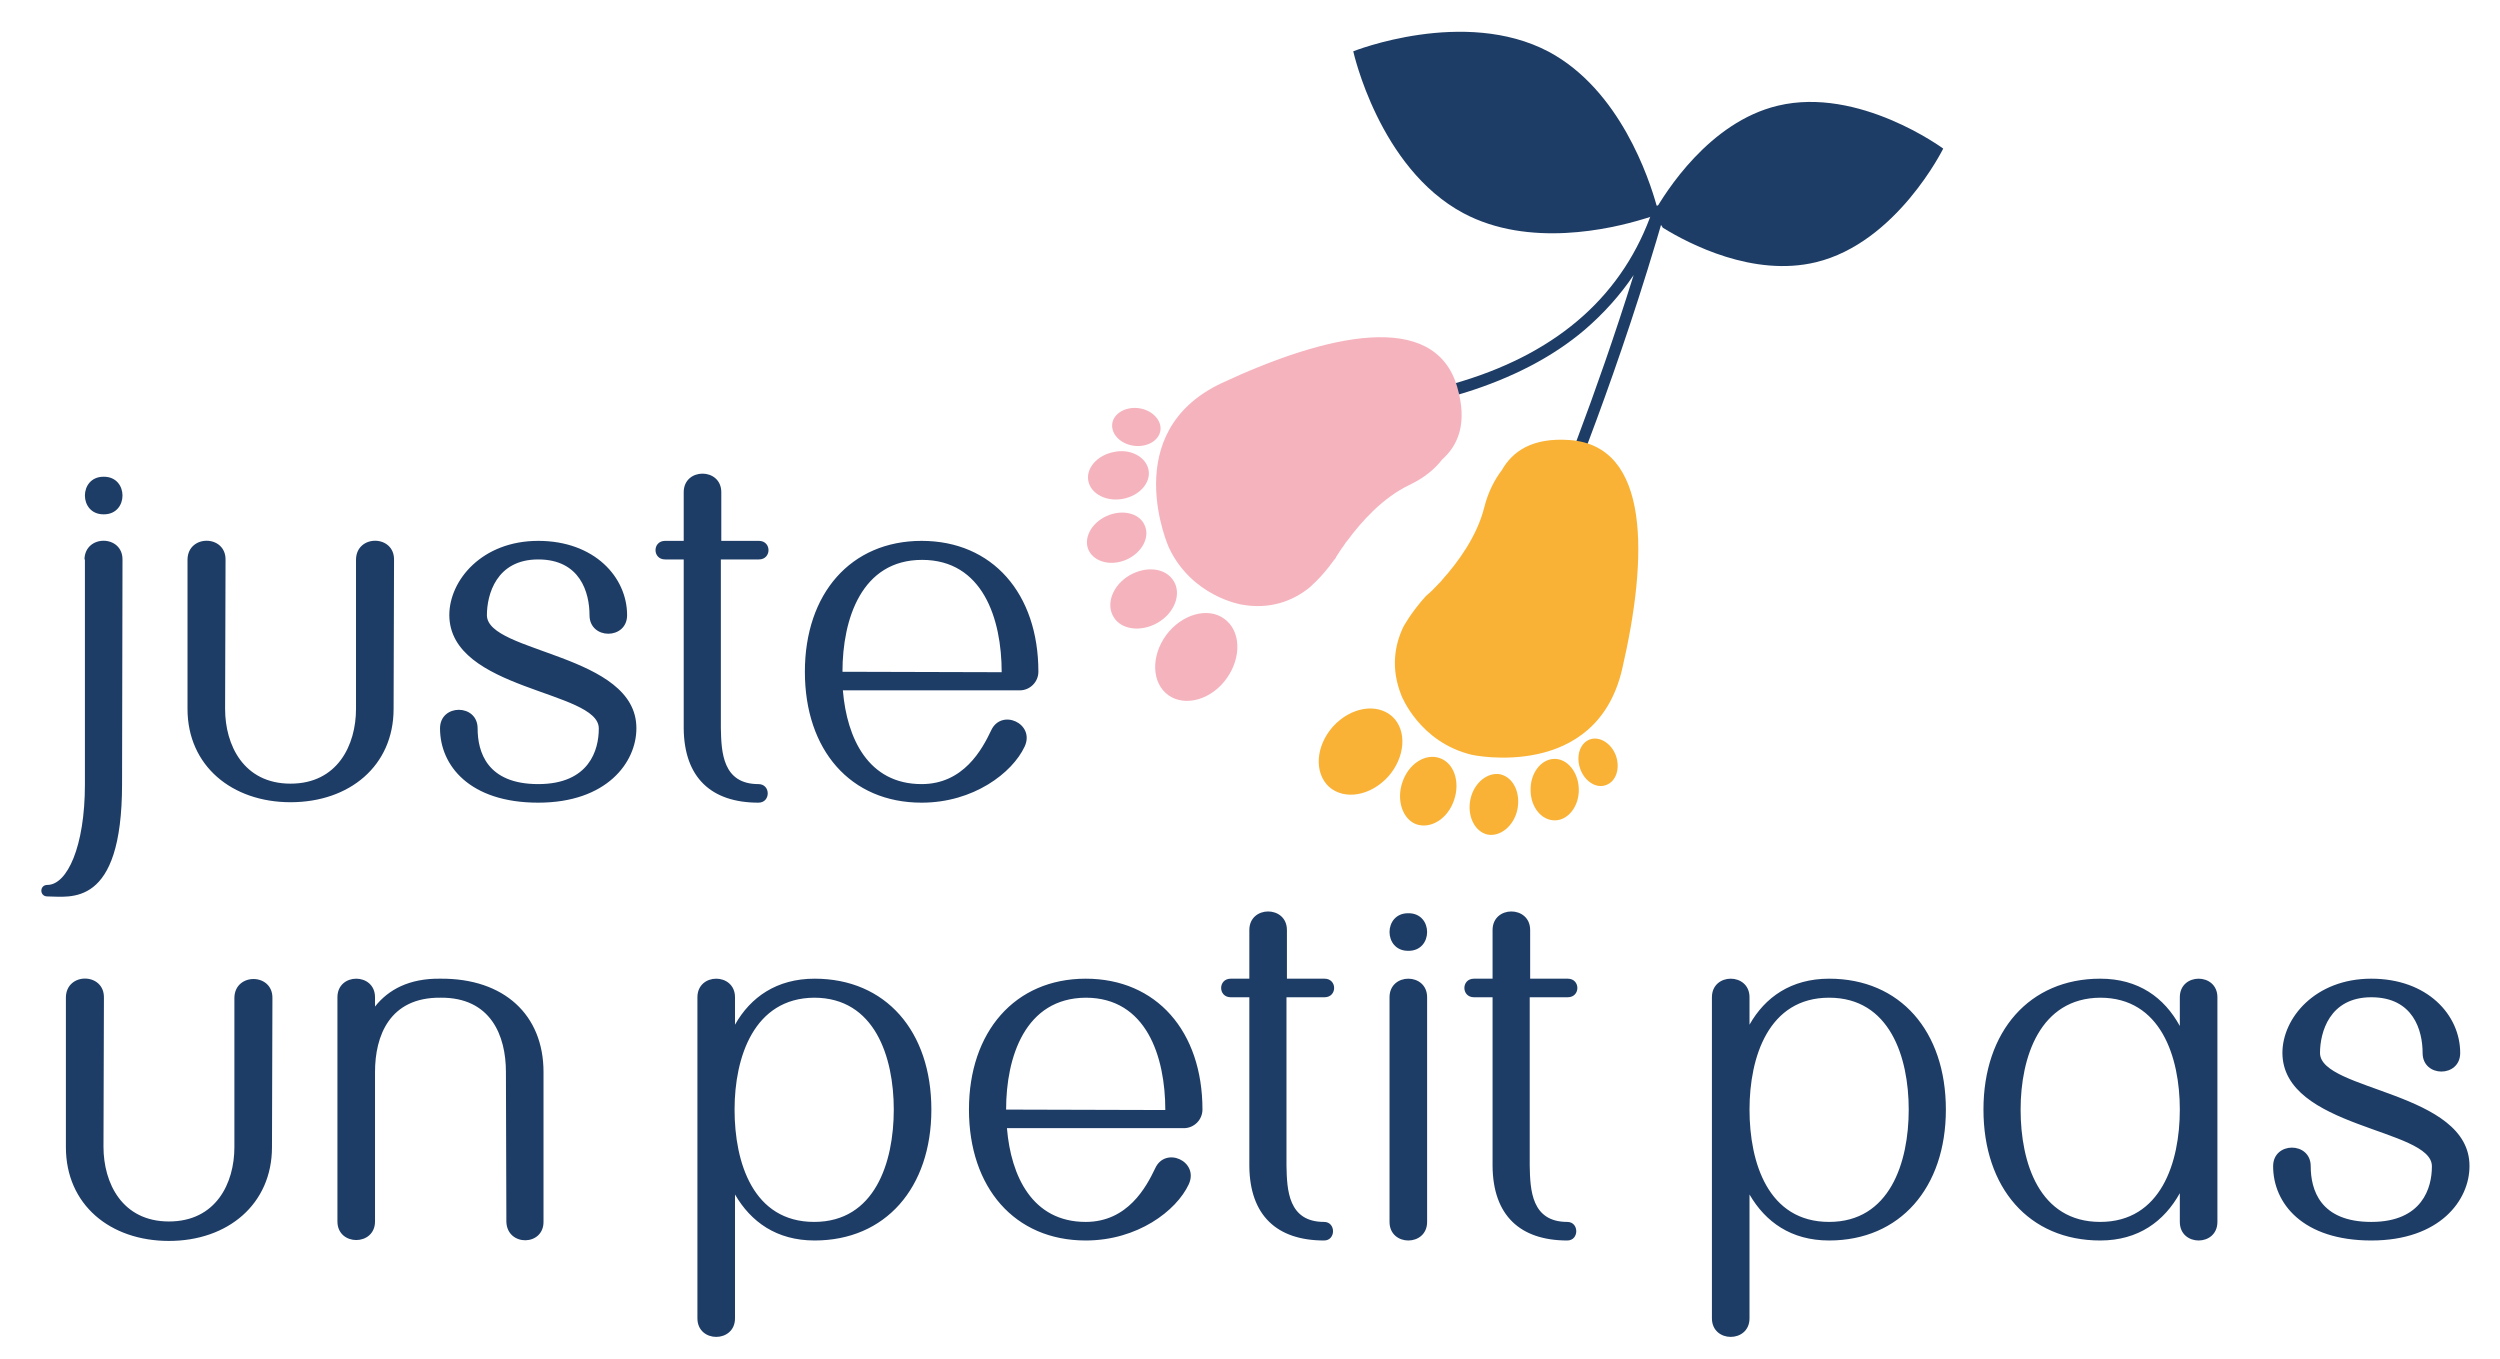 <?xml version="1.0" encoding="UTF-8"?>
<!-- Generator: $$$/GeneralStr/196=Adobe Illustrator 27.6.0, SVG Export Plug-In . SVG Version: 6.00 Build 0)  -->
<svg xmlns="http://www.w3.org/2000/svg" xmlns:xlink="http://www.w3.org/1999/xlink" version="1.1" id="Calque_1" x="0px" y="0px" viewBox="0 0 565.3 307.3" style="enable-background:new 0 0 565.3 307.3;" xml:space="preserve">
<style type="text/css">
	.st0{clip-path:url(#SVGID_00000130626878143102415960000015620521346775523229_);fill:#1E3D66;}
	.st1{clip-path:url(#SVGID_00000130626878143102415960000015620521346775523229_);fill:#F9B236;}
	.st2{clip-path:url(#SVGID_00000130626878143102415960000015620521346775523229_);fill:#F5B3BD;}
</style>
<g>
	<defs>
		<rect id="SVGID_1_" x="9.3" y="7.2" width="549.1" height="295.1"></rect>
	</defs>
	<clipPath id="SVGID_00000052818645930576885920000016149389525921035407_">
		<use xlink:href="#SVGID_1_" style="overflow:visible;"></use>
	</clipPath>
	<path style="clip-path:url(#SVGID_00000052818645930576885920000016149389525921035407_);fill:#1E3D66;" d="M373.7,47.5   c-6.5,18.9-20.9,31.9-43.1,38.7c-12.6,3.9-24.5,4.6-30.3,4.7c-0.7-1.6,5.6,17.3,0.9,2.6c6.2-0.1,17.6-0.9,30-4.7   c10.6-3.3,19.8-8,27.1-14.2c4.3-3.7,8-7.8,11.1-12.4c-8.7,27.8-17.7,50.2-22.7,61.9c-10.4-6.2,6,4.1,2.2,1.4   c5.8-13.6,17.4-42.3,27.5-77.4"></path>
	<path style="clip-path:url(#SVGID_00000052818645930576885920000016149389525921035407_);fill:#1E3D66;" d="M368.1,46.5"></path>
	<path style="clip-path:url(#SVGID_00000052818645930576885920000016149389525921035407_);fill:#F9B236;" d="M335.6,114.8   L335.6,114.8c-1.6,6.4-5.9,12.3-9.4,16.2c-0.2,0.3-0.5,0.6-0.9,1c-0.8,0.8-1.5,1.6-2.1,2.1c-0.2,0.2-0.5,0.4-0.8,0.7v0c0,0,0,0,0,0   c-3.5,3.9-5.1,7-5.1,7c-1.9,4-2.9,9.3-0.4,15.5c0,0,4.1,10.6,16,13.4c0,0,28,6,33.9-19.4c5.9-25.4,6.4-50.5-11.9-51.8   c-8.5-0.6-12.9,2.6-15.3,6.8C338,108.4,336.5,111.2,335.6,114.8"></path>
	<path style="clip-path:url(#SVGID_00000052818645930576885920000016149389525921035407_);fill:#F9B236;" d="M301.4,164.3   c4-4.4,9.9-5.4,13.4-2.3c3.4,3.1,3,9.2-0.9,13.6c-4,4.4-9.9,5.4-13.4,2.3C297.1,174.7,297.5,168.7,301.4,164.3"></path>
	<path style="clip-path:url(#SVGID_00000052818645930576885920000016149389525921035407_);fill:#F9B236;" d="M317.1,176.9   c1.4-4.2,5.2-6.6,8.4-5.5c3.3,1.1,4.7,5.4,3.3,9.5c-1.4,4.2-5.2,6.6-8.5,5.5C317.2,185.3,315.7,181,317.1,176.9"></path>
	<path style="clip-path:url(#SVGID_00000052818645930576885920000016149389525921035407_);fill:#F9B236;" d="M332.5,180.7   c0.8-3.7,3.9-6.2,6.8-5.6c2.9,0.7,4.6,4.2,3.8,8c-0.8,3.7-3.9,6.2-6.8,5.6C333.4,188,331.7,184.4,332.5,180.7"></path>
	<path style="clip-path:url(#SVGID_00000052818645930576885920000016149389525921035407_);fill:#F9B236;" d="M346.1,178.7   c-0.1-3.8,2.3-7,5.3-7.1s5.5,3,5.6,6.8c0.1,3.8-2.3,7-5.3,7.1C348.6,185.6,346.1,182.5,346.1,178.7"></path>
	<path style="clip-path:url(#SVGID_00000052818645930576885920000016149389525921035407_);fill:#F9B236;" d="M357.3,173.8   c-1-2.9,0-5.8,2.2-6.6c2.2-0.8,4.9,0.9,5.9,3.7c1,2.9,0,5.8-2.2,6.6C361,178.4,358.3,176.7,357.3,173.8"></path>
	<path style="clip-path:url(#SVGID_00000052818645930576885920000016149389525921035407_);fill:#F5B3BD;" d="M318.6,109.7   L318.6,109.7c-6,2.9-10.8,8.3-13.9,12.5c-0.3,0.3-0.5,0.6-0.8,1.1c-0.7,0.9-1.2,1.8-1.7,2.5c-0.1,0.3-0.3,0.6-0.6,0.9c0,0,0,0,0,0   c-3,4.2-5.8,6.4-5.8,6.4c-3.5,2.7-8.5,4.8-15.1,3.6c0,0-11.2-1.8-16.4-12.9c0,0-11.7-26.1,12-37.2c23.6-11,48.1-16.7,53.2,0.9   c2.4,8.2,0.2,13.2-3.4,16.4C324.4,106.1,322,108.1,318.6,109.7"></path>
	<path style="clip-path:url(#SVGID_00000052818645930576885920000016149389525921035407_);fill:#F5B3BD;" d="M277.3,153.5   c3.5-4.8,3.3-10.9-0.5-13.6c-3.7-2.7-9.6-1-13.1,3.7c-3.5,4.8-3.3,10.9,0.5,13.6C268,159.9,273.9,158.2,277.3,153.5"></path>
	<path style="clip-path:url(#SVGID_00000052818645930576885920000016149389525921035407_);fill:#F5B3BD;" d="M261.8,140.8   c3.8-2.2,5.4-6.5,3.6-9.4c-1.8-3-6.2-3.5-10-1.3s-5.4,6.5-3.6,9.4C253.5,142.4,258,143,261.8,140.8"></path>
	<path style="clip-path:url(#SVGID_00000052818645930576885920000016149389525921035407_);fill:#F5B3BD;" d="M254.8,126.5   c3.5-1.6,5.3-5.1,4-7.8c-1.2-2.7-5.1-3.6-8.6-2c-3.5,1.6-5.3,5.1-4,7.8C247.5,127.1,251.3,128.1,254.8,126.5"></path>
	<path style="clip-path:url(#SVGID_00000052818645930576885920000016149389525921035407_);fill:#F5B3BD;" d="M253.9,112.8   c3.8-0.7,6.4-3.7,5.8-6.6c-0.6-2.9-4.1-4.8-7.8-4c-3.8,0.7-6.4,3.7-5.8,6.6C246.7,111.7,250.2,113.5,253.9,112.8"></path>
	<path style="clip-path:url(#SVGID_00000052818645930576885920000016149389525921035407_);fill:#F5B3BD;" d="M256.4,100.8   c3,0.4,5.7-1.2,6-3.5c0.3-2.3-1.9-4.6-4.9-5c-3-0.4-5.7,1.2-6,3.5C251.2,98.2,253.4,100.4,256.4,100.8"></path>
	<path style="clip-path:url(#SVGID_00000052818645930576885920000016149389525921035407_);fill:#1E3D66;" d="M376.3,48.1   c0.1-0.4,0-0.9-0.4-1.3c-0.4-0.3-0.8-0.4-1.3-0.3c-1.7-6.1-8.3-26.2-24.4-34.8C331.1,1.6,306,11.6,306,11.6s5.8,26.4,24.9,36.6   c14.8,7.9,33.3,3.6,40.8,1.3"></path>
	<path style="clip-path:url(#SVGID_00000052818645930576885920000016149389525921035407_);fill:#1E3D66;" d="M376,51.5   c6,3.7,20.5,11.2,34.6,7.8c18.3-4.4,28.8-25.7,28.8-25.7s-19.1-14.1-37.4-9.7c-15.5,3.7-25.4,19.5-28.1,24.3"></path>
	<path style="clip-path:url(#SVGID_00000052818645930576885920000016149389525921035407_);fill:#1E3D66;" d="M556.3,238.1   c0,5.6-8.5,5.6-8.5,0c0-5.1-2.1-12.6-11.6-12.6c-9.5,0-11.6,8-11.6,12.6c0,8.6,33.9,8.7,33.8,25.6c0,7.7-6.7,16.8-22.2,16.8   s-22.2-8.4-22.2-16.8c0-5.6,8.5-5.6,8.5,0c0,5.3,2.1,12.6,13.7,12.6c11.6,0,13.7-7.8,13.7-12.5v-0.1c0-8.6-33.7-8.5-33.8-25.6   c0-7.9,7.4-16.8,20.1-16.8S556.3,229.5,556.3,238.1 M456.9,250.9c0,12,4.2,25.4,18,25.4c13.7,0,18-13.4,18-25.4   c0-11.9-4.3-25.3-18-25.3C461.3,225.7,456.9,239,456.9,250.9 M448.5,250.9c0-17.7,10.4-29.6,26.4-29.6c8.7,0,14.5,4.3,18,10.7v-6.5   c0-5.6,8.5-5.6,8.5,0v50.8c0,5.6-8.5,5.6-8.5,0v-6.5c-3.5,6.3-9.3,10.7-18,10.7C458.8,280.5,448.5,268.6,448.5,250.9 M395.6,250.9   c0,12,4.2,25.4,18,25.4c13.7,0,18-13.4,18-25.4c0-11.9-4.3-25.3-18-25.3S395.6,239,395.6,250.9 M387.1,225.5c0-5.6,8.5-5.6,8.5,0   v6.2c3.5-6.2,9.4-10.4,18-10.4c16.1,0,26.4,11.9,26.4,29.6s-10.4,29.6-26.4,29.6c-8.6,0-14.4-4.2-18-10.4v28c0,5.6-8.5,5.6-8.5,0   V225.5z M345.9,225.5v38.1c0.1,5.5,0.4,12.7,8.5,12.7c2.7,0,2.7,4.2,0,4.2c-10.7,0-16.8-5.7-16.9-16.8v-0.1v-38.1h-4.2   c-2.9,0-2.9-4.2,0-4.2h4.2v-11c0-5.6,8.5-5.6,8.5,0v11h8.5c2.9,0,2.9,4.2,0,4.2H345.9z M314.2,225.5c0-5.6,8.5-5.6,8.5,0v50.8   c0,5.6-8.5,5.6-8.5,0V225.5z M318.4,215c-5.6,0-5.6-8.5,0-8.5h0.1c5.6,0,5.6,8.5,0,8.5H318.4z M290.9,225.5v38.1   c0.1,5.5,0.4,12.7,8.5,12.7c2.7,0,2.7,4.2,0,4.2c-10.7,0-16.8-5.7-16.9-16.8v-0.1v-38.1h-4.2c-2.9,0-2.9-4.2,0-4.2h4.2v-11   c0-5.6,8.5-5.6,8.5,0v11h8.5c2.9,0,2.9,4.2,0,4.2H290.9z M227.7,255.2c0.9,10.7,5.7,21.1,17.8,21.1c9.5,0,13.7-7.9,15.7-12.1   c2.3-5.1,10-1.6,7.6,3.6c-2.8,6-11.6,12.7-23.3,12.7c-16.1,0-26.4-12-26.4-29.6s10.4-29.6,26.4-29.6s26.4,11.9,26.4,29.6   c0,2.3-1.9,4.2-4.2,4.2H227.7z M227.5,250.9l36,0.1c0-12.1-4.3-25.4-18-25.4C231.8,225.7,227.5,239,227.5,250.9L227.5,250.9z    M166.1,250.9c0,12,4.2,25.4,18,25.4c13.7,0,18-13.4,18-25.4c0-11.9-4.3-25.3-18-25.3C170.5,225.7,166.1,239,166.1,250.9    M157.7,225.5c0-5.6,8.5-5.6,8.5,0v6.2c3.5-6.2,9.4-10.4,18-10.4c16.1,0,26.4,11.9,26.4,29.6s-10.4,29.6-26.4,29.6   c-8.6,0-14.4-4.2-18-10.4v28c0,5.6-8.5,5.6-8.5,0V225.5z M76.3,225.5c0-5.6,8.5-5.6,8.5,0v2.1c3-3.8,7.7-6.4,14.8-6.3   c14.4-0.1,23.3,8.2,23.3,21.1v33.8c0.1,5.6-8.2,5.7-8.4,0.1l-0.1-33.9c0-8.2-3.4-16.9-14.8-16.8c-11.5-0.1-14.8,8.6-14.8,16.8v33.8   c0,5.6-8.5,5.6-8.5,0V225.5z M14.9,225.5c0.1-5.7,8.7-5.6,8.6,0.1l-0.1,33.7c0,8.2,4.2,16.9,14.8,16.9S53,267.6,53,259.4v-33.8   c0.1-5.7,8.7-5.6,8.6,0.1l-0.1,33.7c0,12.9-10,21.2-23.3,21.2s-23.3-8.2-23.3-21.2V225.5z"></path>
	<path style="clip-path:url(#SVGID_00000052818645930576885920000016149389525921035407_);fill:#1E3D66;" d="M190.6,156.2   c0.9,10.7,5.7,21.1,17.8,21.1c9.5,0,13.7-7.9,15.7-12.1c2.3-5.1,10-1.6,7.6,3.6c-2.8,6-11.6,12.7-23.3,12.7   c-16.1,0-26.4-11.9-26.4-29.6c0-17.7,10.4-29.6,26.4-29.6s26.4,11.9,26.4,29.6c0,2.3-1.9,4.2-4.2,4.2H190.6z M190.5,151.9l36,0.1   c0-12.1-4.3-25.4-18-25.4C194.8,126.6,190.5,140,190.5,151.9L190.5,151.9z M163,126.5v38.1c0.1,5.5,0.4,12.7,8.5,12.7   c2.8,0,2.8,4.2,0,4.2c-10.7,0-16.8-5.7-16.9-16.8v-0.1v-38.1h-4.2c-2.9,0-2.9-4.2,0-4.2h4.2v-11c0-5.6,8.5-5.6,8.5,0v11h8.5   c2.9,0,2.9,4.2,0,4.2H163z M141.8,139.1c0,5.6-8.5,5.6-8.5,0c0-5.1-2.1-12.6-11.6-12.6c-9.5,0-11.6,8-11.6,12.6   c0,8.6,33.9,8.7,33.8,25.6c0,7.7-6.7,16.8-22.2,16.8c-15.5,0-22.2-8.4-22.2-16.8c0-5.6,8.5-5.6,8.5,0c0,5.3,2.1,12.6,13.7,12.6   c11.6,0,13.7-7.8,13.7-12.5v-0.1c0-8.6-33.7-8.5-33.8-25.6c0-7.9,7.4-16.8,20.1-16.8S141.8,130.5,141.8,139.1 M42.4,126.5   c0.1-5.7,8.7-5.6,8.6,0.1l-0.1,33.7c0,8.2,4.2,16.9,14.8,16.9s14.8-8.7,14.8-16.9v-33.8c0.1-5.7,8.7-5.6,8.6,0.1l-0.1,33.7   c0,12.9-10,21.1-23.3,21.1c-13.2,0-23.3-8.2-23.3-21.1V126.5z M19.1,126.5c0.1-5.7,8.7-5.6,8.6,0.1l-0.1,50.7   c0,28.2-11.8,25.4-16.9,25.4c-1.8,0-1.8-2.6,0-2.6c4.5,0,8.5-8.7,8.5-22.7V126.5z M23.4,116.3c-5.6,0-5.6-8.5,0-8.5h0.1   c5.6,0,5.6,8.5,0,8.5H23.4z"></path>
</g>
</svg>

